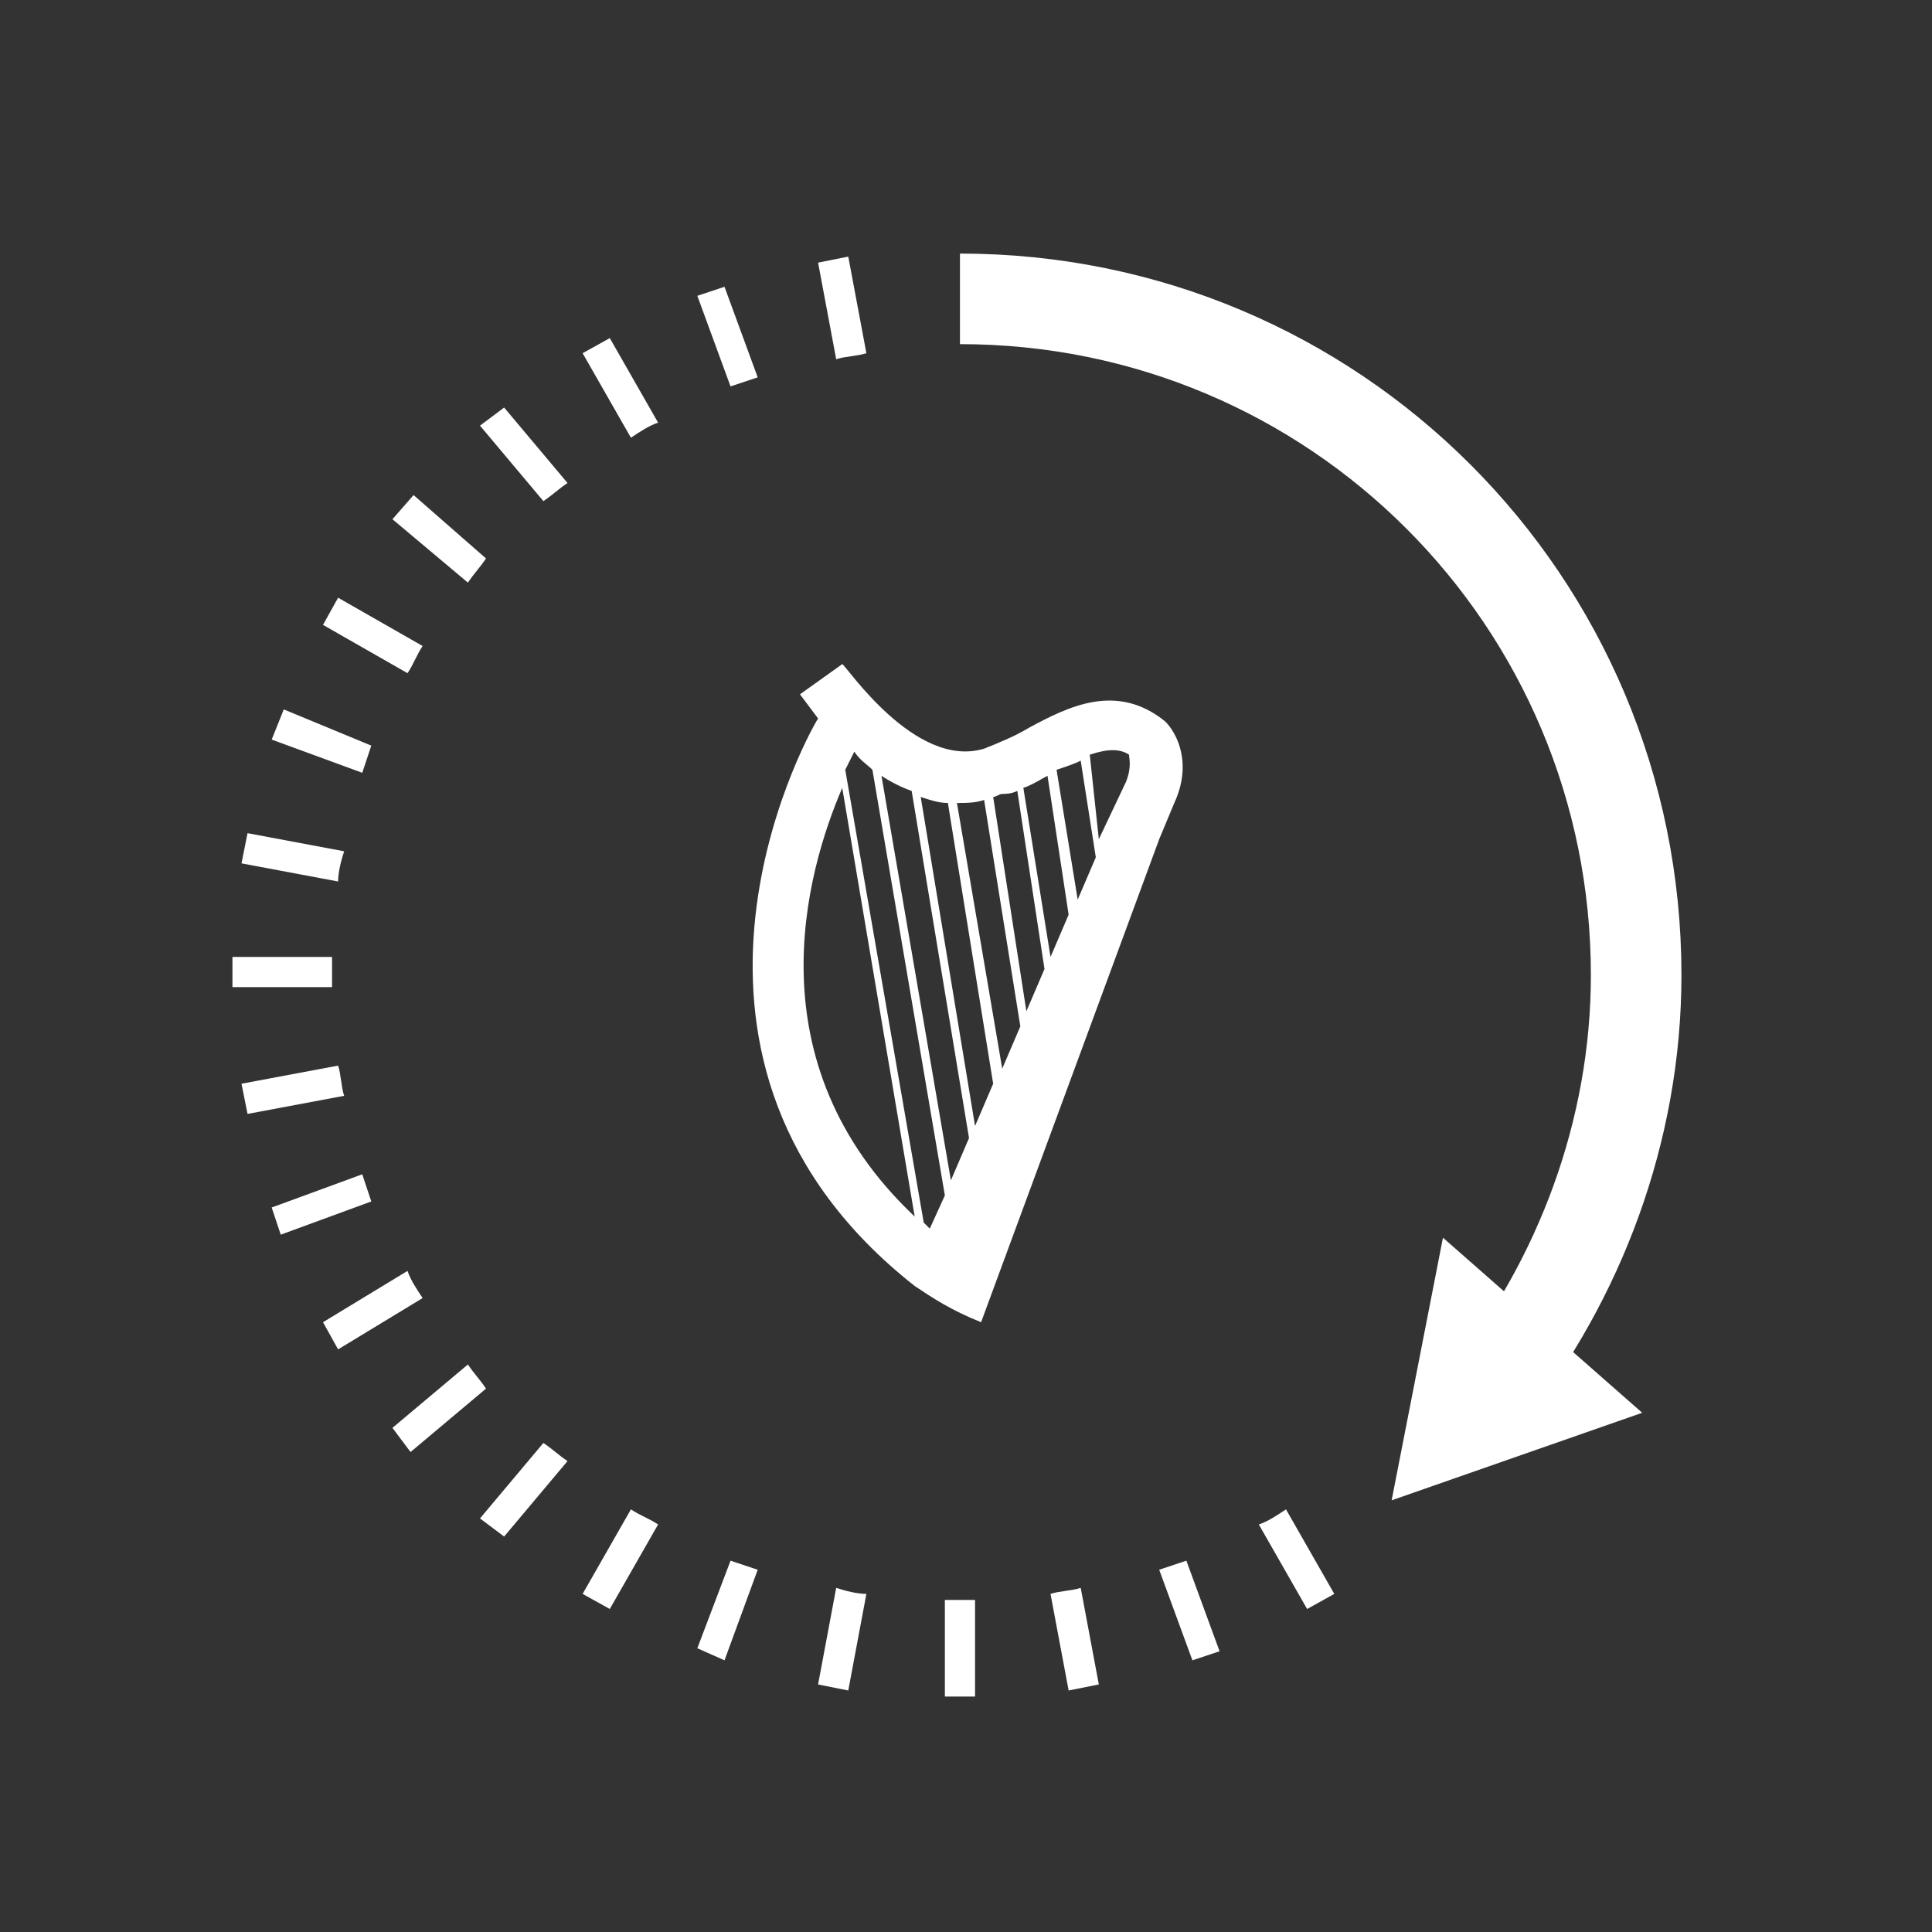 <svg width="64" height="64" viewBox="0 0 64 64" fill="none" xmlns="http://www.w3.org/2000/svg">
<rect x="0" y="0" width="64" height="64" fill="#333333" stroke="none"/>
<path d="M31.3 53V56.2H32.3V53C32.1 53 32 53 31.8 53C31.6 53 31.4 53 31.3 53Z" fill="white"/>
<path d="M11 31.7H7.7V32.7H11C11 32.5 11 32.4 11 32.2C11 32 11 31.9 11 31.7Z" fill="white"/>
<path d="M28.1 8.5L27.1 8.7L27.7 11.9C28 11.8 28.4 11.8 28.7 11.7L28.1 8.5Z" fill="white"/>
<path d="M35.4 56L36.4 55.8L35.8 52.6C35.5 52.7 35.1 52.7 34.8 52.8L35.4 56Z" fill="white"/>
<path d="M8 35.9L8.2 36.9L11.4 36.3C11.3 36 11.3 35.6 11.2 35.3L8 35.9Z" fill="white"/>
<path d="M24 9.5L23.1 9.8L24.2 12.8C24.5 12.7 24.8 12.6 25.1 12.5L24 9.5Z" fill="white"/>
<path d="M39.5 55L40.4 54.7L39.3 51.7C39 51.8 38.7 51.9 38.4 52L39.5 55Z" fill="white"/>
<path d="M9 40L9.3 40.9L12.3 39.8C12.2 39.5 12.1 39.2 12 38.9L9 40Z" fill="white"/>
<path d="M16.7 13.5L15.9 14.1L18 16.6C18.3 16.4 18.5 16.2 18.8 16L16.7 13.5Z" fill="white"/>
<path d="M13 47.3L13.6 48.1L16.1 46C15.9 45.7 15.7 45.5 15.5 45.2L13 47.3Z" fill="white"/>
<path d="M13.7 16.4L13 17.2L15.5 19.3C15.7 19 15.9 18.8 16.1 18.5L13.7 16.4Z" fill="white"/>
<path d="M49.8 48L50.4 47.2L48 45.2C47.8 45.5 47.6 45.7 47.4 46L49.8 48Z" fill="white"/>
<path d="M15.9 50.3L16.7 50.9L18.8 48.4C18.5 48.2 18.3 48 18 47.8L15.9 50.3Z" fill="white"/>
<path d="M9.4 23.5L9 24.5L12 25.6C12.1 25.3 12.2 25 12.3 24.7L9.4 23.5Z" fill="white"/>
<path d="M23.1 54.6L24 55L25.1 52C24.8 51.9 24.5 51.8 24.2 51.7L23.1 54.6Z" fill="white"/>
<path d="M8.2 27.6L8 28.6L11.2 29.2C11.2 28.9 11.3 28.5 11.4 28.2L8.2 27.6Z" fill="white"/>
<path d="M27.1 55.8L28.1 56L28.7 52.8C28.4 52.8 28 52.7 27.7 52.6L27.1 55.8Z" fill="white"/>
<path d="M43.3 53.3L44.2 52.8L42.6 50C42.3 50.2 42 50.4 41.7 50.5L43.3 53.3Z" fill="white"/>
<path d="M20.2 11.2L19.3 11.7L20.9 14.5C21.2 14.3 21.5 14.1 21.8 14L20.2 11.2Z" fill="white"/>
<path d="M10.7 43.8L11.2 44.7L14 43C13.8 42.7 13.6 42.4 13.5 42.1L10.7 43.8Z" fill="white"/>
<path d="M11.2 19.8L10.7 20.7L13.5 22.3C13.7 22 13.8 21.7 14 21.4L11.2 19.8Z" fill="white"/>
<path d="M19.3 52.8L20.2 53.3L21.8 50.5C21.5 50.3 21.2 50.2 20.9 50L19.3 52.8Z" fill="white"/>
<path d="M49.3 46.2C52.3 42.4 54.2 37.5 54.2 32.3C54.2 19.9 44.2 9.9 31.8 9.9" stroke="white" stroke-width="3" stroke-miterlimit="10"/>
<path d="M46.1 49.7L54.4 46.8L47.8 41L46.1 49.7Z" fill="white"/>
<path d="M38.6 23.9C37 22.6 35.4 23.4 34.1 24.1C33.6 24.4 33.1 24.6 32.6 24.8C30.3 25.5 28 22 27.9 22L27.2 22.5L26.5 23C26.5 23 26.8 23.4 27.1 23.8C26.6 24.6 20.9 35.2 30.3 42.6C30.9 43 31.5 43.4 32.5 43.8L38.4 27.8L38.9 26.6C39.5 25.3 39 24.3 38.6 23.9ZM35.8 25.2L36.3 28.4L35.7 29.8L35 25.5C35.3 25.4 35.6 25.3 35.8 25.2ZM34.7 25.7L35.4 30.3L34.8 31.7L33.9 26.1C34.2 26 34.5 25.8 34.7 25.7ZM33.7 26.2L34.6 32.1L34 33.5L32.9 26.4C33 26.4 33.1 26.3 33.2 26.3C33.3 26.3 33.5 26.3 33.7 26.2ZM32.6 26.5L33.8 34L33.2 35.4L31.7 26.6C32 26.6 32.3 26.6 32.6 26.5ZM30.2 26.2L32.1 37.7L31.5 39.1L29.2 25.7C29.5 25.9 29.9 26.1 30.2 26.2ZM28.9 25.5L31.3 39.6L30.8 40.7C30.7 40.6 30.7 40.6 30.6 40.5L28 25.5C28.1 25.3 28.2 25.1 28.3 24.9C28.5 25.2 28.7 25.3 28.9 25.5ZM27.9 26.1L30.3 40.3C24.9 35.2 26.7 28.9 27.9 26.1ZM32.3 37.3L30.5 26.4C30.8 26.5 31.1 26.6 31.4 26.6L32.9 35.9L32.3 37.3ZM37.3 25.9L36.4 27.8L36.1 25C36.7 24.8 37.1 24.8 37.4 25C37.4 25.1 37.5 25.4 37.3 25.9Z" fill="white"/>
</svg>
